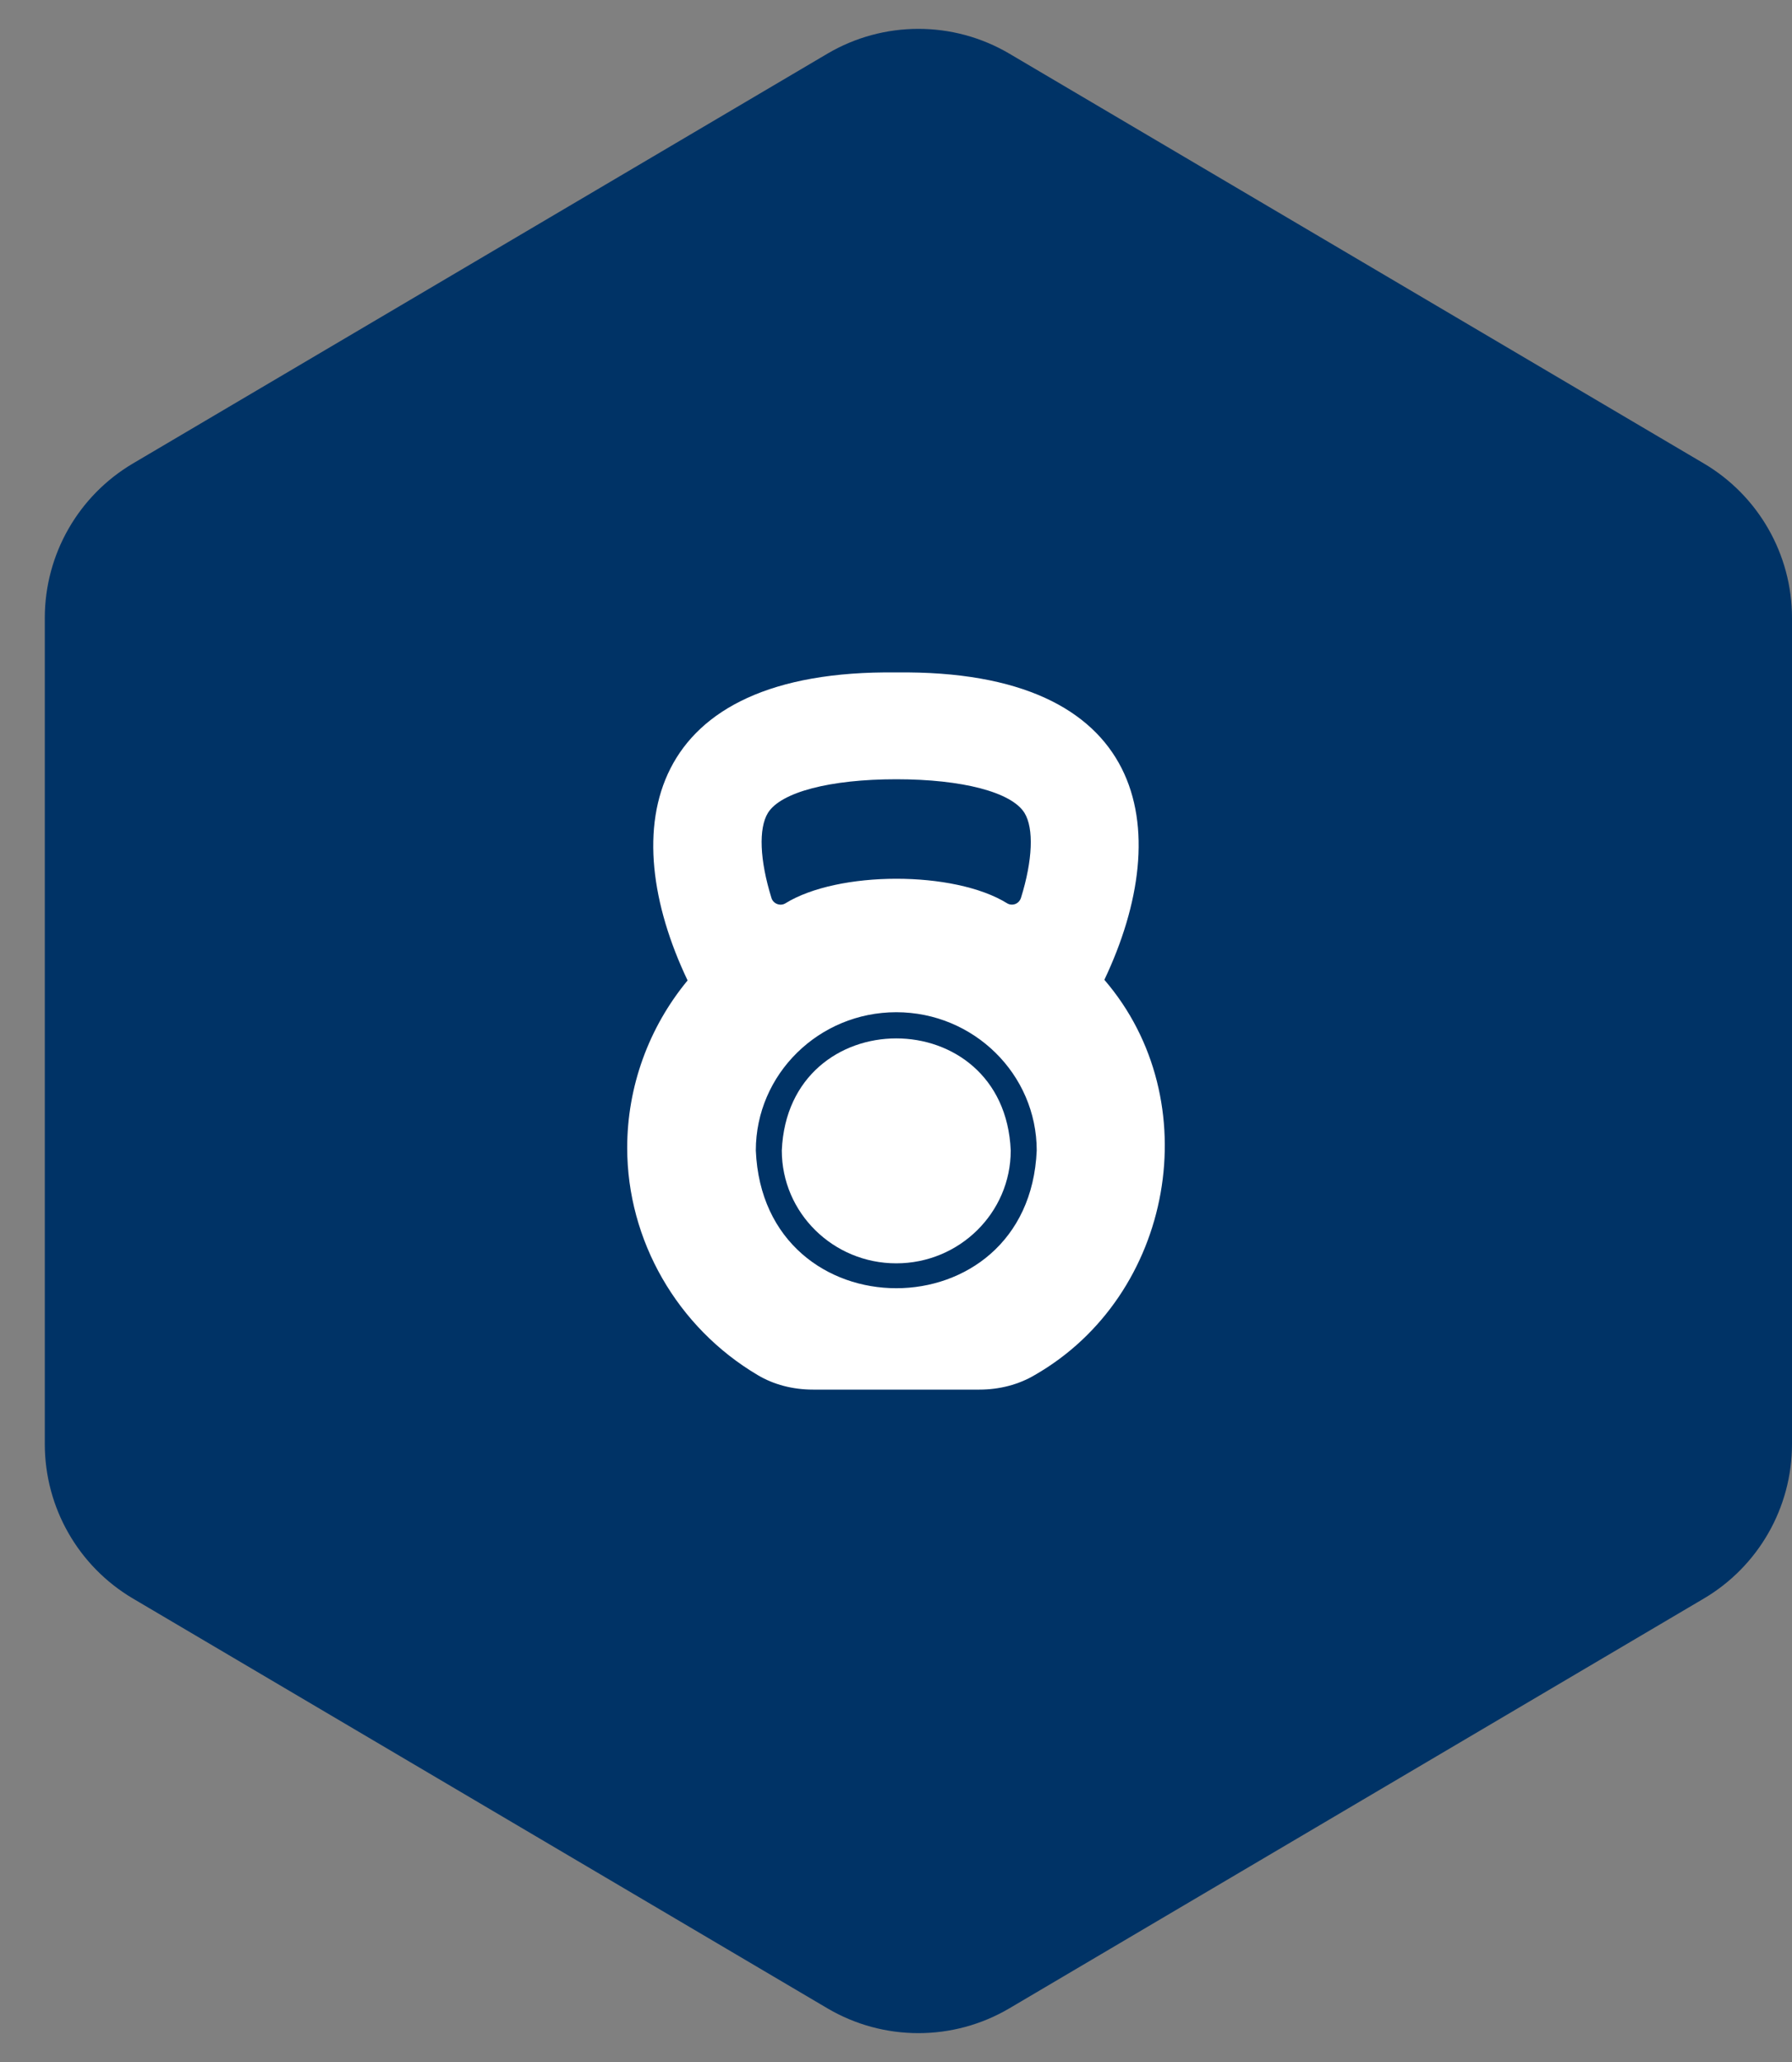 <svg width="40" height="46" viewBox="0 0 40 46" fill="none" xmlns="http://www.w3.org/2000/svg">
<rect x="0" y="0" width="40" height="46" fill="#808080" stroke="none"/>
<path d="M18.468 1.198C19.722 0.459 21.278 0.459 22.532 1.198L38.032 10.339C39.252 11.059 40 12.369 40 13.785V32.215C40 33.631 39.252 34.941 38.032 35.661L22.532 44.802C21.278 45.541 19.722 45.541 18.468 44.802L2.968 35.661C1.748 34.941 1 33.631 1 32.215V13.785C1 12.369 1.748 11.059 2.968 10.339L18.468 1.198Z" fill="#003366"/>
<path d="M24.651 21.858C26.256 18.48 25.619 14.931 20.006 15.001C14.391 14.932 13.735 18.486 15.348 21.872C14.479 22.923 14 24.243 14 25.606C14 27.672 15.117 29.614 16.915 30.677C17.271 30.889 17.697 31 18.147 31H21.862C22.308 31 22.735 30.889 23.094 30.677C26.195 28.902 26.974 24.555 24.651 21.858ZM20.006 17.384C21.482 17.384 22.581 17.672 22.868 18.135C23.08 18.481 23.051 19.189 22.79 20.029C22.769 20.092 22.726 20.141 22.665 20.166C22.604 20.189 22.54 20.186 22.482 20.152C21.3 19.418 18.703 19.423 17.526 20.155C17.41 20.221 17.255 20.158 17.219 20.029C16.958 19.189 16.929 18.481 17.141 18.135C17.428 17.672 18.527 17.384 20.006 17.384ZM20.006 22.581C21.734 22.581 23.141 23.966 23.141 25.666C22.968 29.763 17.043 29.762 16.871 25.666C16.871 23.966 18.277 22.581 20.006 22.581Z" fill="white"/>
<path d="M20.006 28.183C21.415 28.183 22.561 27.055 22.561 25.666C22.42 22.331 17.591 22.332 17.451 25.666C17.451 27.055 18.596 28.183 20.006 28.183Z" fill="white"/>
</svg>
